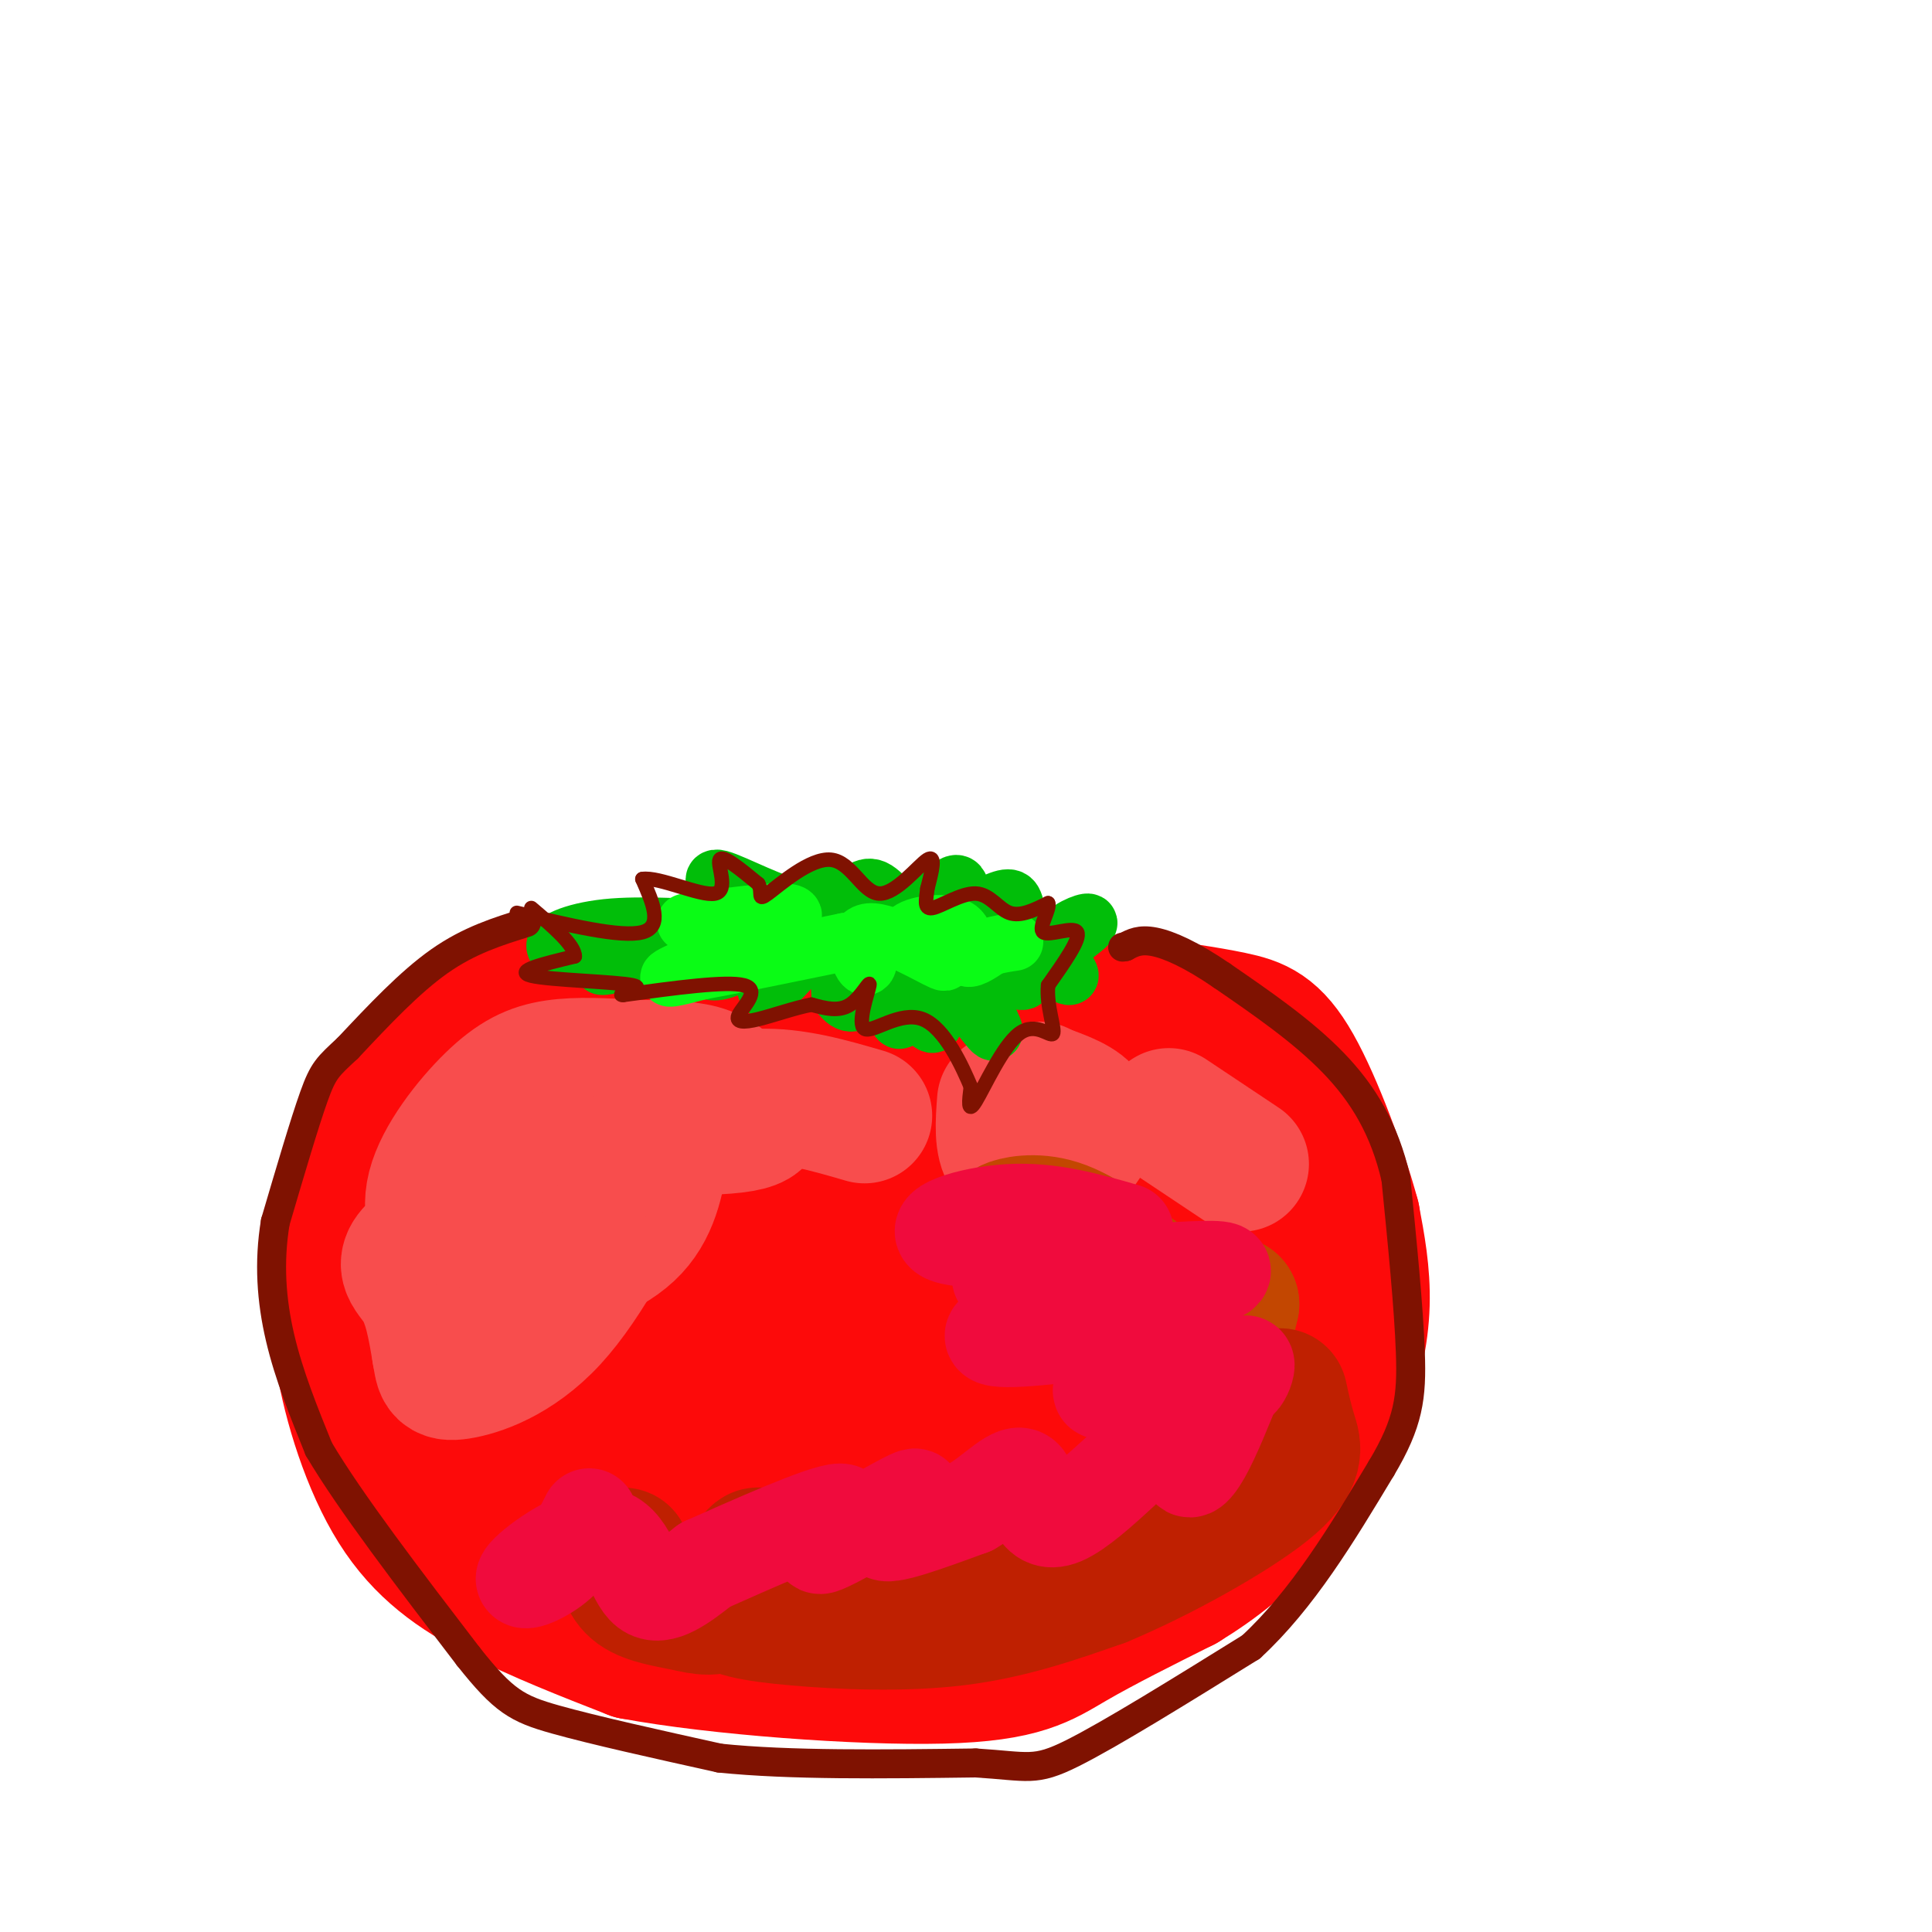 <svg viewBox='0 0 400 400' version='1.1' xmlns='http://www.w3.org/2000/svg' xmlns:xlink='http://www.w3.org/1999/xlink'><g fill='none' stroke='rgb(253,10,10)' stroke-width='28' stroke-linecap='round' stroke-linejoin='round'><path d='M196,206c-6.911,2.889 -13.822,5.778 -24,5c-10.178,-0.778 -23.622,-5.222 -34,-7c-10.378,-1.778 -17.689,-0.889 -25,0'/><path d='M113,204c-7.619,1.898 -14.166,6.643 -19,10c-4.834,3.357 -7.955,5.327 -12,13c-4.045,7.673 -9.013,21.049 -11,31c-1.987,9.951 -0.994,16.475 0,23'/><path d='M71,281c1.571,9.643 5.500,22.250 11,31c5.500,8.750 12.571,13.643 21,18c8.429,4.357 18.214,8.179 28,12'/><path d='M131,342c17.476,3.262 47.167,5.417 64,5c16.833,-0.417 20.810,-3.405 27,-7c6.190,-3.595 14.595,-7.798 23,-12'/><path d='M245,328c6.872,-4.198 12.553,-8.692 18,-15c5.447,-6.308 10.659,-14.429 14,-22c3.341,-7.571 4.812,-14.592 5,-21c0.188,-6.408 -0.906,-12.204 -2,-18'/><path d='M280,252c-2.476,-9.238 -7.667,-23.333 -12,-31c-4.333,-7.667 -7.810,-8.905 -13,-10c-5.190,-1.095 -12.095,-2.048 -19,-3'/><path d='M236,208c-17.500,1.000 -51.750,5.000 -86,9'/><path d='M150,217c-17.097,1.179 -16.841,-0.375 -23,3c-6.159,3.375 -18.735,11.678 -26,20c-7.265,8.322 -9.219,16.663 -10,23c-0.781,6.337 -0.391,10.668 0,15'/><path d='M91,278c0.616,6.107 2.157,13.874 3,18c0.843,4.126 0.989,4.611 7,9c6.011,4.389 17.888,12.682 31,18c13.112,5.318 27.461,7.662 42,7c14.539,-0.662 29.270,-4.331 44,-8'/><path d='M218,322c10.142,-1.949 13.497,-2.821 18,-3c4.503,-0.179 10.156,0.333 13,-14c2.844,-14.333 2.881,-43.513 4,-57c1.119,-13.487 3.320,-11.282 -6,-11c-9.320,0.282 -30.160,-1.359 -51,-3'/><path d='M196,234c-18.236,-1.125 -38.325,-2.438 -48,-2c-9.675,0.438 -8.936,2.627 -12,9c-3.064,6.373 -9.932,16.929 -14,25c-4.068,8.071 -5.338,13.658 -5,19c0.338,5.342 2.283,10.438 4,14c1.717,3.562 3.205,5.589 9,7c5.795,1.411 15.898,2.205 26,3'/><path d='M156,309c9.722,-0.751 21.028,-4.129 31,-9c9.972,-4.871 18.610,-11.236 24,-15c5.390,-3.764 7.530,-4.928 12,-12c4.470,-7.072 11.268,-20.052 13,-25c1.732,-4.948 -1.602,-1.865 -1,-3c0.602,-1.135 5.141,-6.490 -21,2c-26.141,8.490 -82.961,30.824 -99,31c-16.039,0.176 8.703,-21.807 20,-31c11.297,-9.193 9.148,-5.597 7,-2'/><path d='M142,245c2.006,1.947 3.521,7.816 7,16c3.479,8.184 8.922,18.684 3,23c-5.922,4.316 -23.209,2.448 -34,0c-10.791,-2.448 -15.086,-5.476 -17,-10c-1.914,-4.524 -1.447,-10.543 0,-15c1.447,-4.457 3.872,-7.352 8,-10c4.128,-2.648 9.957,-5.049 19,-6c9.043,-0.951 21.301,-0.452 31,2c9.699,2.452 16.839,6.859 21,12c4.161,5.141 5.342,11.017 6,16c0.658,4.983 0.793,9.072 -3,13c-3.793,3.928 -11.512,7.694 -16,9c-4.488,1.306 -5.744,0.153 -7,-1'/><path d='M160,294c-1.654,-0.787 -2.291,-2.255 -2,-7c0.291,-4.745 1.508,-12.768 5,-18c3.492,-5.232 9.258,-7.673 17,-9c7.742,-1.327 17.460,-1.538 26,3c8.540,4.538 15.902,13.827 20,22c4.098,8.173 4.932,15.230 4,21c-0.932,5.770 -3.629,10.254 -7,13c-3.371,2.746 -7.414,3.755 -13,4c-5.586,0.245 -12.713,-0.274 -18,-2c-5.287,-1.726 -8.732,-4.661 -11,-8c-2.268,-3.339 -3.358,-7.084 -3,-12c0.358,-4.916 2.165,-11.002 2,-15c-0.165,-3.998 -2.302,-5.907 8,-6c10.302,-0.093 33.043,1.629 45,3c11.957,1.371 13.131,2.392 15,4c1.869,1.608 4.435,3.804 7,6'/><path d='M255,293c1.385,1.306 1.349,1.571 0,3c-1.349,1.429 -4.011,4.022 -16,6c-11.989,1.978 -33.305,3.340 -40,1c-6.695,-2.340 1.230,-8.383 8,-11c6.770,-2.617 12.385,-1.809 18,-1'/><path d='M225,291c8.652,0.197 21.282,1.190 29,1c7.718,-0.190 10.522,-1.563 13,-4c2.478,-2.437 4.628,-5.938 6,-9c1.372,-3.063 1.966,-5.687 -2,-11c-3.966,-5.313 -12.491,-13.315 -17,-21c-4.509,-7.685 -5.003,-15.053 -8,-19c-2.997,-3.947 -8.499,-4.474 -14,-5'/><path d='M232,223c-4.333,-0.500 -8.167,0.750 -12,2'/></g>
<g fill='none' stroke='rgb(248,77,77)' stroke-width='28' stroke-linecap='round' stroke-linejoin='round'><path d='M94,261c-2.756,-4.512 -5.512,-9.024 -4,-15c1.512,-5.976 7.292,-13.417 12,-18c4.708,-4.583 8.345,-6.310 13,-7c4.655,-0.690 10.327,-0.345 16,0'/><path d='M131,221c5.311,0.020 10.590,0.071 14,1c3.410,0.929 4.952,2.738 8,5c3.048,2.262 7.600,4.977 -1,6c-8.600,1.023 -30.354,0.352 -41,1c-10.646,0.648 -10.185,2.614 -11,5c-0.815,2.386 -2.908,5.193 -5,8'/><path d='M95,247c-1.625,4.671 -3.187,12.348 -3,16c0.187,3.652 2.122,3.278 5,3c2.878,-0.278 6.698,-0.459 13,-2c6.302,-1.541 15.086,-4.440 20,-9c4.914,-4.560 5.957,-10.780 7,-17'/><path d='M137,238c-8.750,0.726 -34.125,11.042 -45,17c-10.875,5.958 -7.250,7.560 -5,11c2.250,3.440 3.125,8.720 4,14'/><path d='M91,280c0.643,3.310 0.250,4.583 4,4c3.750,-0.583 11.643,-3.024 19,-11c7.357,-7.976 14.179,-21.488 21,-35'/><path d='M135,238c7.178,-8.067 14.622,-10.733 22,-11c7.378,-0.267 14.689,1.867 22,4'/><path d='M208,228c-0.332,4.380 -0.663,8.759 1,11c1.663,2.241 5.322,2.343 8,2c2.678,-0.343 4.375,-1.131 6,-3c1.625,-1.869 3.179,-4.820 2,-7c-1.179,-2.180 -5.089,-3.590 -9,-5'/><path d='M216,226c-1.500,-0.833 -0.750,-0.417 0,0'/><path d='M242,231c0.000,0.000 15.000,10.000 15,10'/></g>
<g fill='none' stroke='rgb(195,71,1)' stroke-width='28' stroke-linecap='round' stroke-linejoin='round'><path d='M227,273c7.762,-0.732 15.524,-1.464 18,1c2.476,2.464 -0.333,8.125 0,10c0.333,1.875 3.810,-0.036 6,-3c2.190,-2.964 3.095,-6.982 4,-11'/><path d='M255,270c-5.027,-2.132 -19.595,-1.963 -29,-3c-9.405,-1.037 -13.648,-3.279 -13,-5c0.648,-1.721 6.185,-2.920 7,-4c0.815,-1.080 -3.093,-2.040 -7,-3'/><path d='M213,255c-2.393,-0.571 -4.875,-0.500 -4,-1c0.875,-0.500 5.107,-1.571 10,0c4.893,1.571 10.446,5.786 16,10'/></g>
<g fill='none' stroke='rgb(191,32,1)' stroke-width='28' stroke-linecap='round' stroke-linejoin='round'><path d='M129,322c0.349,2.675 0.699,5.349 3,7c2.301,1.651 6.555,2.278 10,3c3.445,0.722 6.081,1.541 9,-1c2.919,-2.541 6.120,-8.440 6,-9c-0.120,-0.560 -3.560,4.220 -7,9'/><path d='M150,331c0.702,2.202 5.958,3.208 15,4c9.042,0.792 21.869,1.369 33,0c11.131,-1.369 20.565,-4.685 30,-8'/><path d='M228,327c12.012,-4.976 27.042,-13.417 34,-19c6.958,-5.583 5.845,-8.310 5,-11c-0.845,-2.690 -1.423,-5.345 -2,-8'/></g>
<g fill='none' stroke='rgb(1,190,9)' stroke-width='12' stroke-linecap='round' stroke-linejoin='round'><path d='M139,200c6.071,-2.482 12.143,-4.964 13,-5c0.857,-0.036 -3.500,2.375 -5,4c-1.500,1.625 -0.143,2.464 2,2c2.143,-0.464 5.071,-2.232 8,-4'/><path d='M157,197c2.427,-1.872 4.496,-4.553 4,-2c-0.496,2.553 -3.557,10.341 -2,10c1.557,-0.341 7.730,-8.812 11,-10c3.270,-1.188 3.635,4.906 4,11'/><path d='M174,206c1.585,2.228 3.549,2.298 4,-1c0.451,-3.298 -0.609,-9.965 1,-8c1.609,1.965 5.888,12.561 7,14c1.112,1.439 -0.944,-6.281 -3,-14'/><path d='M183,197c2.005,2.195 8.517,14.681 10,15c1.483,0.319 -2.062,-11.530 0,-12c2.062,-0.470 9.732,10.437 12,13c2.268,2.563 -0.866,-3.219 -4,-9'/><path d='M201,204c-2.195,-4.139 -5.681,-9.986 -4,-10c1.681,-0.014 8.530,5.804 12,8c3.470,2.196 3.563,0.770 3,-1c-0.563,-1.770 -1.781,-3.885 -3,-6'/><path d='M209,195c2.480,0.931 10.180,6.260 12,7c1.820,0.740 -2.241,-3.108 -2,-6c0.241,-2.892 4.783,-4.826 6,-5c1.217,-0.174 -0.892,1.413 -3,3'/><path d='M222,194c-2.655,0.131 -7.792,-1.042 -10,-3c-2.208,-1.958 -1.488,-4.702 -3,-5c-1.512,-0.298 -5.256,1.851 -9,4'/><path d='M200,190c-1.408,-1.423 -0.429,-6.979 -2,-7c-1.571,-0.021 -5.692,5.494 -9,6c-3.308,0.506 -5.802,-3.998 -8,-5c-2.198,-1.002 -4.099,1.499 -6,4'/><path d='M175,188c-2.313,-0.644 -5.094,-4.255 -6,-4c-0.906,0.255 0.064,4.376 -4,4c-4.064,-0.376 -13.161,-5.250 -16,-6c-2.839,-0.750 0.581,2.625 4,6'/><path d='M153,188c1.104,1.892 1.863,3.620 -3,4c-4.863,0.380 -15.348,-0.590 -23,0c-7.652,0.590 -12.472,2.740 -12,4c0.472,1.260 6.236,1.630 12,2'/><path d='M127,198c0.702,0.905 -3.542,2.167 -2,2c1.542,-0.167 8.869,-1.762 11,-2c2.131,-0.238 -0.935,0.881 -4,2'/></g>
<g fill='none' stroke='rgb(10,252,21)' stroke-width='12' stroke-linecap='round' stroke-linejoin='round'><path d='M142,191c11.933,-1.644 23.867,-3.289 22,-1c-1.867,2.289 -17.533,8.511 -23,11c-5.467,2.489 -0.733,1.244 4,0'/><path d='M145,201c5.667,-1.000 17.833,-3.500 30,-6'/><path d='M175,195c5.748,0.743 5.118,5.601 4,5c-1.118,-0.601 -2.724,-6.662 1,-7c3.724,-0.338 12.778,5.046 15,6c2.222,0.954 -2.389,-2.523 -7,-6'/><path d='M188,193c1.119,-1.536 7.417,-2.375 10,-1c2.583,1.375 1.452,4.964 2,6c0.548,1.036 2.774,-0.482 5,-2'/><path d='M205,196c1.667,-0.500 3.333,-0.750 5,-1'/></g>
<g fill='none' stroke='rgb(240,11,61)' stroke-width='20' stroke-linecap='round' stroke-linejoin='round'><path d='M122,314c-1.847,3.662 -3.694,7.324 -7,10c-3.306,2.676 -8.072,4.367 -6,2c2.072,-2.367 10.981,-8.791 16,-8c5.019,0.791 6.148,8.797 9,11c2.852,2.203 7.426,-1.399 12,-5'/><path d='M146,324c8.791,-3.886 24.767,-11.102 28,-11c3.233,0.102 -6.278,7.522 -4,7c2.278,-0.522 16.344,-8.987 19,-10c2.656,-1.013 -6.098,5.425 -6,7c0.098,1.575 9.049,-1.712 18,-5'/><path d='M201,312c5.174,-2.975 9.109,-7.914 11,-6c1.891,1.914 1.739,10.681 8,8c6.261,-2.681 18.936,-16.812 24,-20c5.064,-3.188 2.517,4.565 2,8c-0.517,3.435 0.995,2.553 3,-1c2.005,-3.553 4.502,-9.776 7,-16'/><path d='M256,285c1.626,-3.160 2.190,-3.060 2,-2c-0.190,1.060 -1.134,3.080 -2,3c-0.866,-0.080 -1.655,-2.258 -3,-4c-1.345,-1.742 -3.247,-3.046 -9,-1c-5.753,2.046 -15.358,7.442 -16,7c-0.642,-0.442 7.679,-6.721 16,-13'/><path d='M244,275c-3.851,-1.492 -21.479,1.277 -31,2c-9.521,0.723 -10.933,-0.600 2,-4c12.933,-3.400 40.213,-8.877 38,-10c-2.213,-1.123 -33.918,2.108 -43,2c-9.082,-0.108 4.459,-3.554 18,-7'/><path d='M228,258c-4.655,-1.190 -25.292,-0.667 -31,-2c-5.708,-1.333 3.512,-4.524 12,-5c8.488,-0.476 16.244,1.762 24,4'/></g>
<g fill='none' stroke='rgb(127,18,1)' stroke-width='6' stroke-linecap='round' stroke-linejoin='round'><path d='M109,191c-5.917,1.833 -11.833,3.667 -18,8c-6.167,4.333 -12.583,11.167 -19,18'/><path d='M72,217c-4.156,3.867 -5.044,4.533 -7,10c-1.956,5.467 -4.978,15.733 -8,26'/><path d='M57,253c-1.378,8.356 -0.822,16.244 1,24c1.822,7.756 4.911,15.378 8,23'/><path d='M66,300c6.500,11.000 18.750,27.000 31,43'/><path d='M97,343c7.311,9.222 10.089,10.778 18,13c7.911,2.222 20.956,5.111 34,8'/><path d='M149,364c14.500,1.500 33.750,1.250 53,1'/><path d='M202,365c11.044,0.689 12.156,1.911 20,-2c7.844,-3.911 22.422,-12.956 37,-22'/><path d='M259,341c10.667,-9.833 18.833,-23.417 27,-37'/><path d='M286,304c5.667,-9.489 6.333,-14.711 6,-24c-0.333,-9.289 -1.667,-22.644 -3,-36'/><path d='M289,244c-2.333,-10.133 -6.667,-17.467 -13,-24c-6.333,-6.533 -14.667,-12.267 -23,-18'/><path d='M253,202c-6.422,-4.400 -10.978,-6.400 -14,-7c-3.022,-0.600 -4.511,0.200 -6,1'/><path d='M233,196c-1.000,0.167 -0.500,0.083 0,0'/></g>
<g fill='none' stroke='rgb(127,18,1)' stroke-width='3' stroke-linecap='round' stroke-linejoin='round'><path d='M107,189c10.833,2.583 21.667,5.167 26,4c4.333,-1.167 2.167,-6.083 0,-11'/><path d='M133,182c3.429,-0.548 12.000,3.583 15,3c3.000,-0.583 0.429,-5.881 1,-7c0.571,-1.119 4.286,1.940 8,5'/><path d='M157,183c1.021,1.800 -0.425,3.800 2,2c2.425,-1.800 8.722,-7.400 13,-7c4.278,0.400 6.536,6.800 10,7c3.464,0.200 8.132,-5.800 10,-7c1.868,-1.200 0.934,2.400 0,6'/><path d='M192,184c-0.233,2.086 -0.815,4.301 1,4c1.815,-0.301 6.027,-3.120 9,-3c2.973,0.120 4.707,3.177 7,4c2.293,0.823 5.147,-0.589 8,-2'/><path d='M217,187c0.524,1.179 -2.167,5.125 -1,6c1.167,0.875 6.190,-1.321 7,0c0.810,1.321 -2.595,6.161 -6,11'/><path d='M217,204c-0.418,4.199 1.537,9.198 1,10c-0.537,0.802 -3.568,-2.592 -7,0c-3.432,2.592 -7.266,11.169 -9,14c-1.734,2.831 -1.367,-0.085 -1,-3'/><path d='M201,225c-1.665,-3.920 -5.327,-12.219 -10,-14c-4.673,-1.781 -10.356,2.956 -12,2c-1.644,-0.956 0.750,-7.603 1,-9c0.250,-1.397 -1.643,2.458 -4,4c-2.357,1.542 -5.179,0.771 -8,0'/><path d='M168,208c-3.391,0.638 -7.868,2.233 -11,3c-3.132,0.767 -4.920,0.707 -4,-1c0.920,-1.707 4.549,-5.059 1,-6c-3.549,-0.941 -14.274,0.530 -25,2'/><path d='M129,206c-2.060,-0.071 5.292,-1.250 2,-2c-3.292,-0.750 -17.226,-1.071 -21,-2c-3.774,-0.929 2.613,-2.464 9,-4'/><path d='M119,198c0.000,-2.333 -4.500,-6.167 -9,-10'/></g>
</svg>
